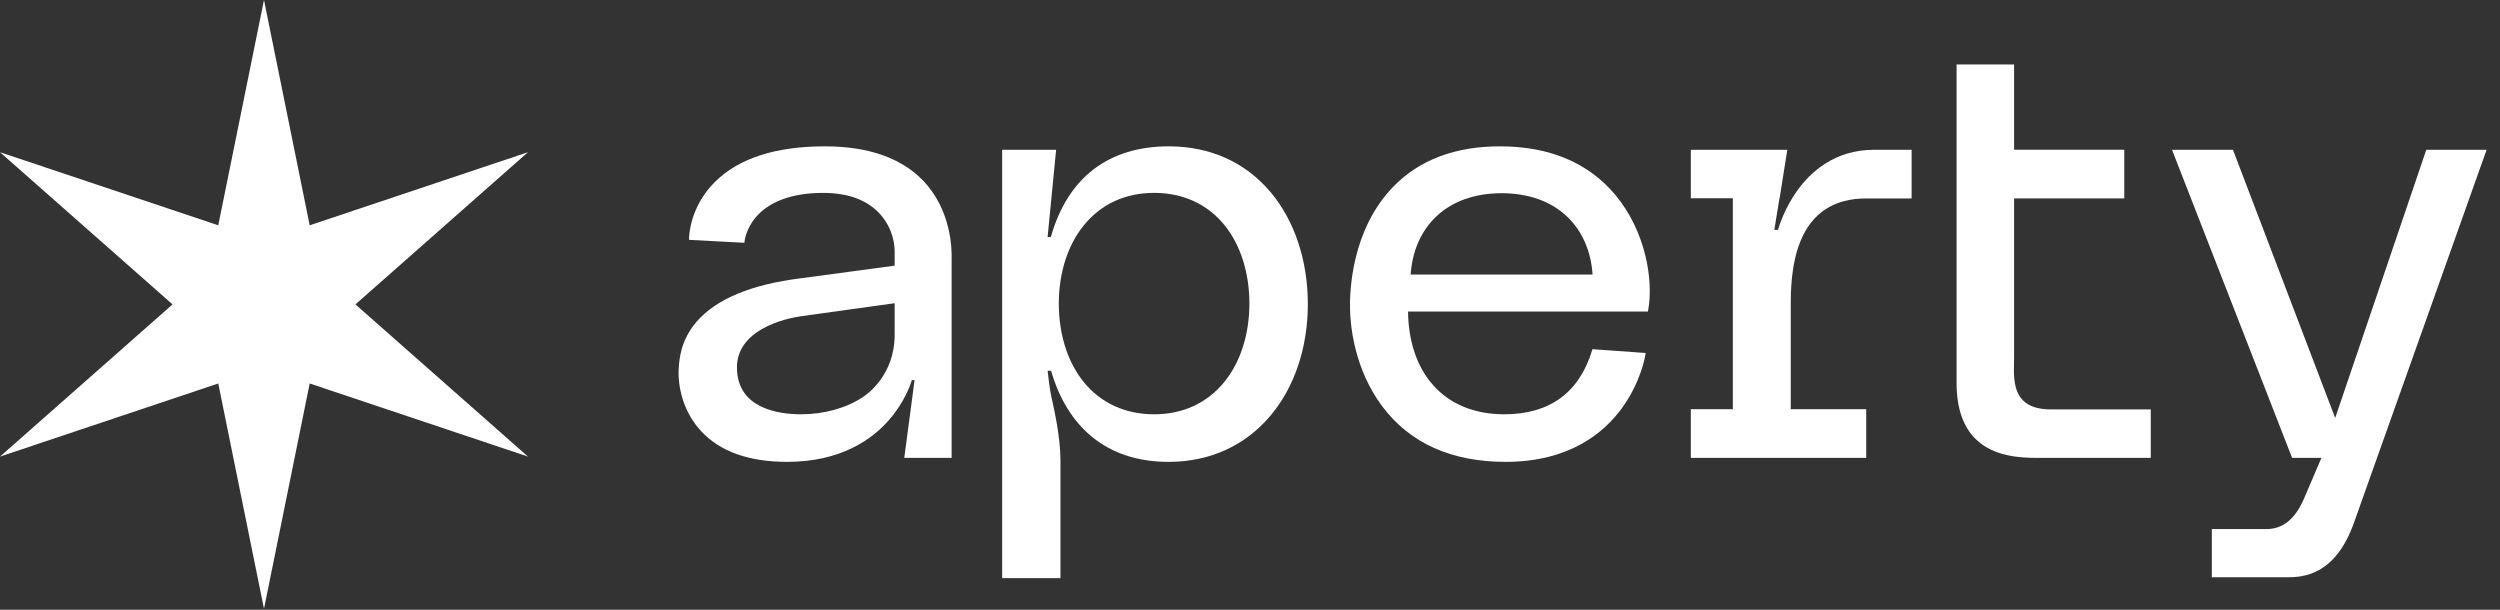 <svg width="82" height="20" viewBox="0 0 82 20" fill="none" xmlns="http://www.w3.org/2000/svg">
<rect x="0" y="0" width="82" height="20" fill="#333333" stroke="none"/>
<g clip-path="url(#clip0_5994_1312)">
<path d="M52.986 6.397C52.101 5.337 50.826 4.8 49.196 4.8C47.731 4.8 46.557 5.243 45.706 6.117C44.321 7.54 44.265 9.575 44.281 10.165C44.296 10.71 44.428 12.11 45.335 13.324C46.241 14.535 47.603 15.149 49.386 15.149C51.474 15.149 52.609 14.195 53.193 13.395C53.826 12.528 53.963 11.674 53.968 11.639L53.977 11.578L52.233 11.453L52.22 11.495C51.794 12.884 50.824 13.589 49.337 13.589C48.366 13.589 47.56 13.258 47.005 12.631C46.478 12.036 46.195 11.204 46.184 10.219H54.052L54.06 10.174C54.239 9.189 53.979 7.587 52.986 6.397H52.986ZM52.237 9.005H46.269C46.322 8.234 46.609 7.58 47.099 7.11C47.627 6.604 48.372 6.337 49.253 6.337C50.134 6.337 50.879 6.604 51.407 7.11C51.897 7.58 52.184 8.234 52.237 9.005Z" fill="white"/>
<path d="M41.689 6.319C40.859 5.325 39.699 4.8 38.336 4.8C36.355 4.8 35.018 5.829 34.467 7.776H34.361L34.641 4.913H32.871V18.962H34.783V15.093C34.783 14.332 34.567 13.38 34.496 13.067C34.431 12.781 34.379 12.324 34.362 12.16H34.475C34.742 13.08 35.187 13.804 35.798 14.312C36.466 14.867 37.317 15.149 38.327 15.149C39.681 15.149 40.839 14.623 41.675 13.63C42.463 12.693 42.897 11.395 42.897 9.974C42.897 8.553 42.467 7.252 41.689 6.319ZM40.98 9.957C40.98 10.964 40.688 11.878 40.157 12.529C39.592 13.222 38.796 13.589 37.855 13.589C36.913 13.589 36.108 13.222 35.546 12.53C35.019 11.881 34.729 10.967 34.729 9.958C34.729 8.948 35.022 8.037 35.553 7.386C36.117 6.692 36.913 6.326 37.855 6.326C38.796 6.326 39.602 6.692 40.164 7.385C40.69 8.034 40.98 8.947 40.98 9.957Z" fill="white"/>
<path d="M58.736 10.061C58.736 9.615 58.736 8.685 59.059 7.901C59.44 6.977 60.163 6.509 61.208 6.509H62.701V4.913H61.47C60.18 4.913 59.388 5.64 58.951 6.25C58.542 6.82 58.363 7.382 58.318 7.54H58.198L58.366 6.503H58.371L58.624 4.913H55.459V6.503H56.837V13.421H55.459V15.018H61.212V13.421H58.736V10.061Z" fill="white"/>
<path d="M66.062 11.746V6.508H69.676V4.912H66.062V2.114H64.176V12.564C64.176 13.371 64.384 13.986 64.795 14.395C65.382 14.977 66.263 15.018 66.813 15.018C66.861 15.018 66.906 15.018 66.949 15.017C66.988 15.017 67.026 15.017 67.06 15.017H70.545V13.428H67.261C66.85 13.428 66.543 13.327 66.348 13.127C66.037 12.808 66.05 12.292 66.059 11.915C66.061 11.855 66.062 11.798 66.062 11.746Z" fill="white"/>
<path d="M79.582 4.913L76.594 13.709L73.241 4.913H71.242L75.167 14.982L75.181 15.018H76.143C76.037 15.266 75.707 16.042 75.565 16.368C75.276 17.032 74.873 17.354 74.334 17.354H72.548V18.934H74.849C74.872 18.934 74.896 18.934 74.922 18.934C74.951 18.934 74.983 18.935 75.016 18.935C75.579 18.935 76.606 18.849 77.212 17.14L81.534 4.988L81.561 4.913H79.582Z" fill="white"/>
<path d="M30.271 5.917C29.553 5.176 28.47 4.8 27.053 4.8C25.436 4.8 24.222 5.194 23.446 5.971C22.61 6.808 22.602 7.773 22.602 7.814V7.867L24.363 7.96L24.417 7.963L24.422 7.909C24.422 7.905 24.462 7.509 24.796 7.119C25.24 6.601 26 6.327 26.996 6.327C27.839 6.327 28.477 6.571 28.892 7.052C29.313 7.539 29.345 8.084 29.345 8.239V8.713C29.192 8.734 28.581 8.816 26.259 9.129C24.633 9.331 23.484 9.812 22.843 10.558C22.323 11.164 22.282 11.789 22.265 12.056C22.263 12.079 22.262 12.1 22.26 12.118C22.257 12.164 22.179 13.255 22.991 14.136C23.611 14.808 24.562 15.149 25.819 15.149C27.581 15.149 28.602 14.41 29.148 13.789C29.663 13.205 29.861 12.627 29.908 12.468H29.998L29.66 15.018H31.213V8.523C31.213 8.52 31.213 8.515 31.213 8.507C31.225 8.139 31.191 6.867 30.271 5.917L30.271 5.917ZM28.309 13.02C27.774 13.381 27.032 13.589 26.274 13.589C25.515 13.589 24.172 13.389 24.172 12.052C24.172 11.533 24.444 11.112 24.982 10.799C25.486 10.506 26.061 10.402 26.285 10.371C26.55 10.335 28.924 10.004 29.345 9.945V10.975C29.345 12.311 28.437 12.933 28.309 13.02Z" fill="white"/>
<path d="M8.659 0L10.158 7.39L17.317 4.992L11.658 9.984L17.317 14.976L10.158 12.578L8.659 19.968L7.159 12.578L0 14.976L5.659 9.984L0 4.992L7.159 7.39L8.659 0Z" fill="white"/>
</g>
<defs>
<clipPath id="clip0_5994_1312">
<rect width="81.561" height="20" fill="white"/>
</clipPath>
</defs>
</svg>
